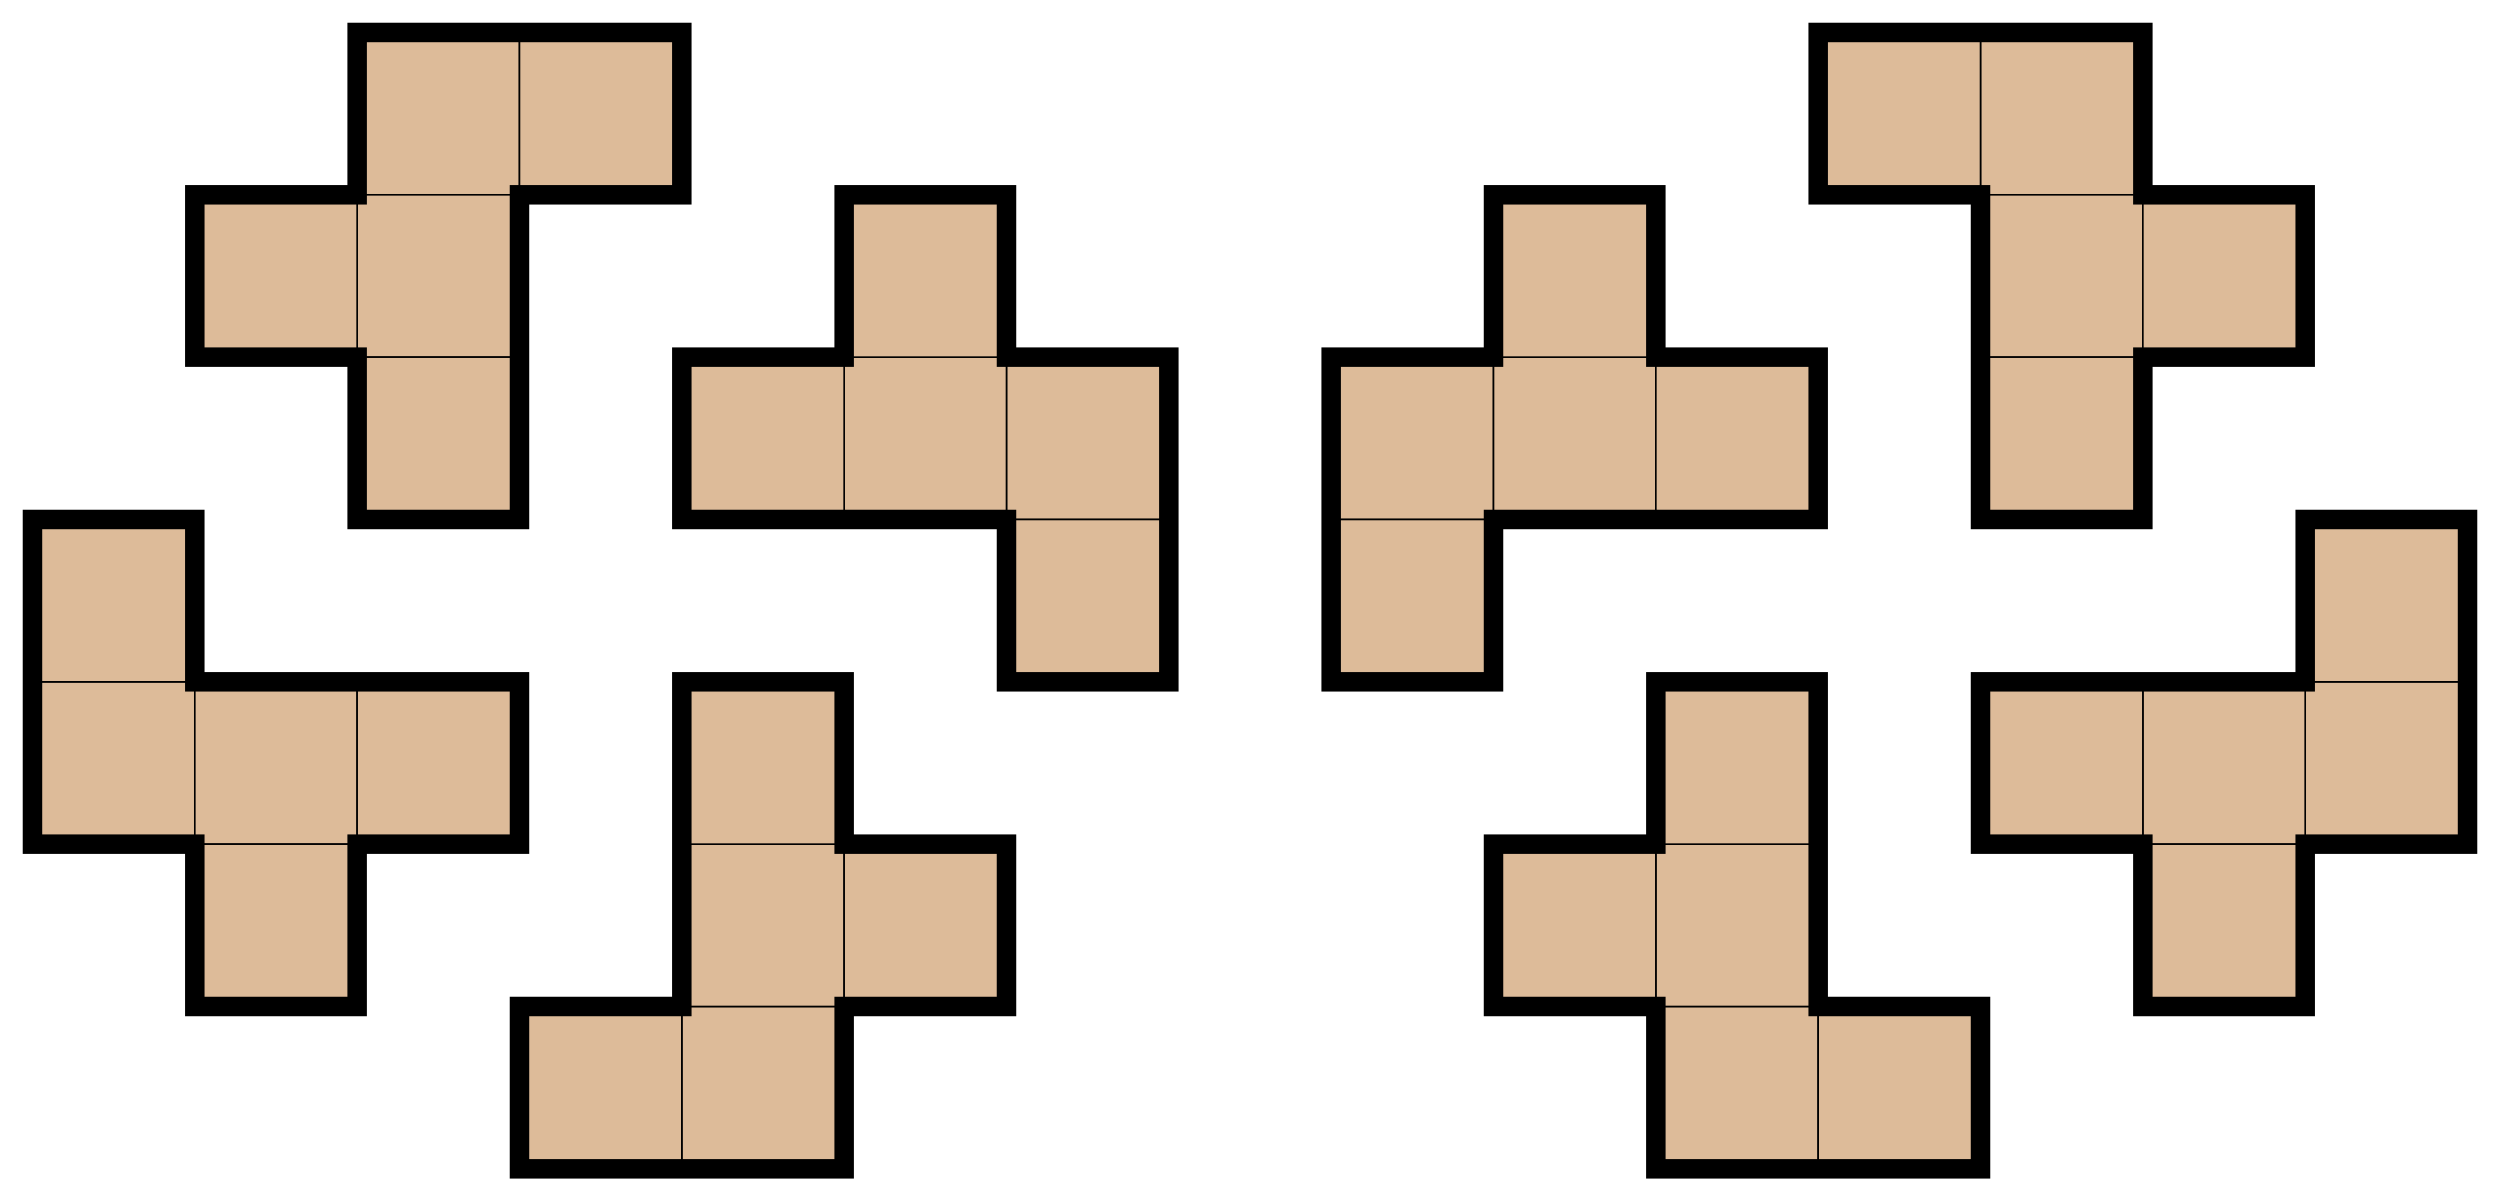 <?xml version="1.0" encoding="utf-8"?>

<!-- F-pentomino symmetry.  R. A. Nonenmacher 21-Jul-2008  -->

<!DOCTYPE svg PUBLIC "-//W3C//DTD SVG 1.1//EN" "http://www.w3.org/Graphics/SVG/1.1/DTD/svg11.dtd">

<svg  version="1.1" 
      id="F_Pentomino_Symmetry" 
      xmlns="http://www.w3.org/2000/svg" 
      xmlns:xlink="http://www.w3.org/1999/xlink" 
      width="385" 
      height="185" 
      viewBox="0 0 385 185"
	    overflow="visible" 
	    enable-background="new 0 0 385 185" 
	    xml:space="preserve">
	    
<g  fill="#DDBB99" stroke="#000000" stroke-width="0.25">
 
   <g id="F_1">
   	<rect x="55" y="5" width="25" height="25"/>
   	<rect x="55" y="30" width="25" height="25"/>
   	<rect x="55" y="55" width="25" height="25"/>
   	<rect x="80" y="5" width="25" height="25"/>
   	<rect x="30" y="30" width="25" height="25"/>
   	<polygon fill="none" stroke-width="3" points="55,5 105,5 105,30 80,30 80,80 55,80 55,55 30,55 30,30 55,30"/>
   </g>
   <g id="F_2">
   	<rect x="305" y="5" width="25" height="25"/>
   	<rect x="305" y="30" width="25" height="25"/>
   	<rect x="305" y="55" width="25" height="25"/>
   	<rect x="280" y="5" width="25" height="25"/>
   	<rect x="330" y="30" width="25" height="25"/>
   	<polygon fill="none" stroke-width="3" points="330,30 355,30 355,55 330,55 330,80 305,80 305,30 280,30 280,5 330,5"/>
   </g>
   <g id="F_3">
   	<rect x="5" y="105" width="25" height="25"/>
   	<rect x="30" y="105" width="25" height="25"/>
   	<rect x="55" y="105" width="25" height="25"/>
   	<rect x="5"  y="80" width="25" height="25"/>
   	<rect x="30" y="130" width="25" height="25"/>
   	<polygon fill="none" stroke-width="3" points="5,130 5,80 30,80 30,105 80,105 80,130 55,130 55,155 30,155 30,130"/>
   </g>
   <g id="F_4">
   	<rect x="205" y="55" width="25" height="25"/>
   	<rect x="230" y="55" width="25" height="25"/>
   	<rect x="255" y="55" width="25" height="25"/>
   	<rect x="205" y="80" width="25" height="25"/>
   	<rect x="230" y="30" width="25" height="25"/>
   	<polygon fill="none" stroke-width="3" points="230,55 230,30 255,30 255,55 280,55 280,80 230,80 230,105 205,105 205,55"/>
   </g>
   <g id="F_5">
   	<rect x="105" y="155" width="25" height="25"/>
   	<rect x="105" y="130" width="25" height="25"/>
   	<rect x="105" y="105" width="25" height="25"/>
   	<rect x="80"  y="155" width="25" height="25"/>
   	<rect x="130" y="130" width="25" height="25"/>
   	<polygon fill="none" stroke-width="3" points="130,180 80,180 80,155 105,155 105,105 130,105 130,130 155,130 155,155 130,155"/>
   </g>
   <g id="F_6">
   	<rect x="255" y="155" width="25" height="25"/>
   	<rect x="255" y="130" width="25" height="25"/>
   	<rect x="255" y="105" width="25" height="25"/>
   	<rect x="280" y="155" width="25" height="25"/>
   	<rect x="230" y="130" width="25" height="25"/>
   	<polygon fill="none" stroke-width="3" points="255,155 230,155 230,130 255,130 255,105 280,105 280,155 305,155 305,180 255,180"/>
   </g>
   <g id="F_7">
   	<rect x="155" y="55" width="25" height="25"/>
   	<rect x="130" y="55" width="25" height="25"/>
   	<rect x="105" y="55" width="25" height="25"/>
   	<rect x="155" y="80" width="25" height="25"/>
   	<rect x="130" y="30" width="25" height="25"/>
   	<polygon fill="none" stroke-width="3" points="180,55 180,105 155,105 155,80 105,80 105,55 130,55 130,30 155,30 155,55"/>
   </g>
   <g id="F_8">
   	<rect x="355" y="105" width="25" height="25"/>
   	<rect x="330" y="105" width="25" height="25"/>
   	<rect x="305" y="105" width="25" height="25"/>
   	<rect x="355" y="80"  width="25" height="25"/>
   	<rect x="330" y="130" width="25" height="25"/>
   	<polygon fill="none" stroke-width="3" points="355,130 355,155 330,155 330,130 305,130 305,105 355,105 355,80 380,80 380,130"/>
   </g>

</g>

</svg>
